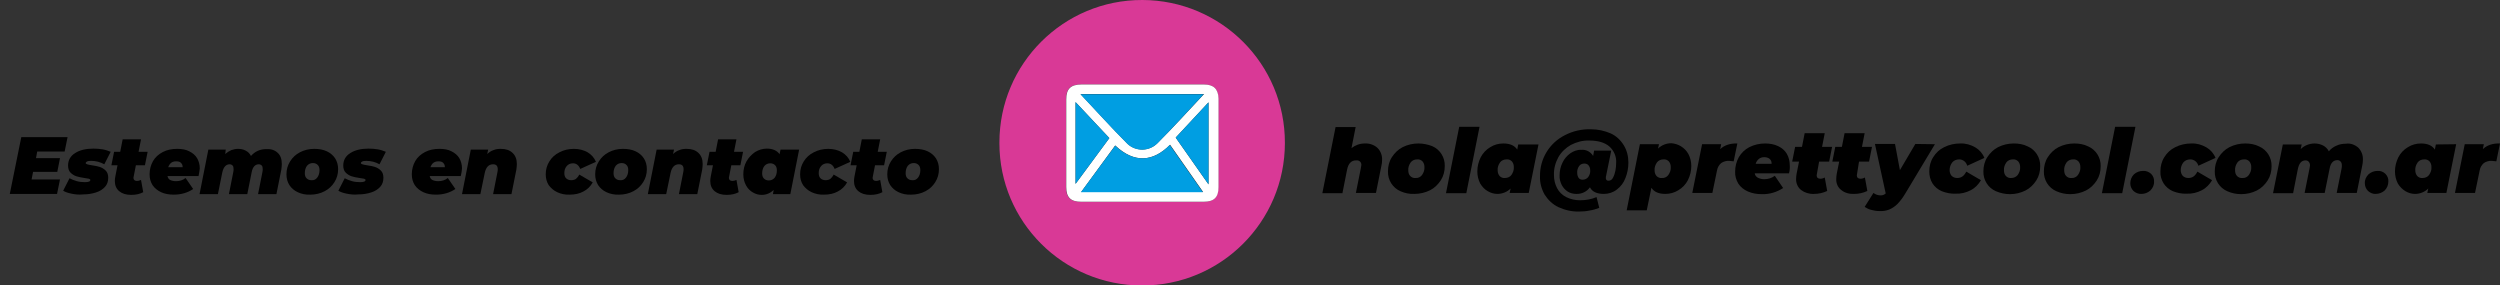 <?xml version="1.0" encoding="utf-8"?>
<!-- Generator: Adobe Illustrator 23.0.6, SVG Export Plug-In . SVG Version: 6.00 Build 0)  -->
<svg version="1.1" id="Layer_1" xmlns="http://www.w3.org/2000/svg" xmlns:xlink="http://www.w3.org/1999/xlink" x="0px" y="0px"
	 viewBox="0 0 1021.1 116.6" style="enable-background:new 0 0 1021.1 116.6;" xml:space="preserve">
<rect x="0" y="0" width="1021.1" height="116.6" fill="#333333" stroke="none"/>
<style type="text/css">
	.st0{fill:#D93996;}
	.st1{fill:#FFFFFF;}
	.st2{fill:#009EE2;}
</style>
<title>Asset 42</title>
<g>
	<g id="ICONOGRAFIA">
		<path class="st0" d="M408.2,58.2c0-32.2,26.2-58.3,58.4-58.2s58.3,26.2,58.2,58.4c0,32.2-26.2,58.3-58.4,58.2c0,0,0,0,0,0
			c-32.1,0-58.2-26-58.2-58.1C408.2,58.4,408.2,58.3,408.2,58.2 M466.6,34.5h-24.9c-4.5,0-6.2,1.7-6.3,6.1c0,12,0,23.9,0,35.8
			c0,4.2,1.8,6,6.1,6c16.7,0,33.3,0,50,0c4.3,0,6.1-1.8,6.1-6c0-12,0-24,0-36.1c0-4-1.9-5.8-6-5.8C483.3,34.5,474.9,34.5,466.6,34.5
			"/>
		<path class="st1" d="M466.6,34.5c8.4,0,16.8,0,25.1,0c4,0,5.9,1.8,6,5.8c0,12,0,24,0,36.1c0,4.2-1.8,6-6.1,6c-16.7,0-33.3,0-50,0
			c-4.3,0-6.1-1.8-6.1-6c0-11.9,0-23.9,0-35.8c0-4.3,1.8-6.1,6.3-6.1L466.6,34.5 M491.8,38.4h-50.5c6.6,7,12.8,13.9,19.2,20.3
			c3.5,3.2,8.8,3.2,12.2-0.2C479.1,52.2,485.2,45.4,491.8,38.4 M455.5,59.4l-13.9,19h49.8l-13.5-19.3
			C471.1,66,463.4,66.9,455.5,59.4 M439.3,41.7v33.4l13.8-18.7L439.3,41.7 M493.6,75.3V41.8l-13.4,14.4L493.6,75.3"/>
		<path class="st2" d="M491.7,38.4c-6.5,7-12.6,13.7-19,20.2c-3.4,3.3-8.8,3.4-12.2,0.2c-6.5-6.5-12.6-13.3-19.2-20.3H491.7z"/>
		<path class="st2" d="M455.5,59.5c7.9,7.4,15.6,6.5,22.3-0.3l13.5,19.3h-49.8L455.5,59.5"/>
		<path class="st2" d="M439.3,41.7l13.8,14.7l-13.8,18.7V41.7z"/>
		<path class="st2" d="M493.6,75.3l-13.4-19.1l13.4-14.4V75.3z"/>
	</g>
	<g id="TEXTOS">
		<path d="M562.5,60.3c1.4,1.3,2.1,3.2,2,5.1c0,0.8-0.1,1.6-0.3,2.4l-2.2,11h-8.2l2-10c0.1-0.4,0.1-0.8,0.2-1.2c0.2-1-0.5-2-1.6-2.1
			c-0.2,0-0.4,0-0.5,0c-2,0-3.2,1.3-3.7,3.8l-1.9,9.6h-8.2l5.4-27h8.2l-1.7,8.6c1.5-1.2,3.4-1.9,5.4-1.9
			C559.3,58.5,561.1,59.1,562.5,60.3"/>
		<path d="M572,78.1c-3.2-1.4-5.2-4.6-5.1-8.1c0-2.1,0.5-4.1,1.6-5.8c1.1-1.7,2.6-3.2,4.4-4.1c2-1,4.2-1.5,6.4-1.5
			c2,0,3.9,0.4,5.7,1.1c3.2,1.4,5.2,4.6,5.1,8.1c0,2.1-0.5,4.1-1.6,5.8c-1.1,1.7-2.6,3.2-4.4,4.1c-2,1-4.2,1.5-6.4,1.5
			C575.7,79.3,573.8,78.9,572,78.1 M580.8,71.5c0.7-1,1.1-2.1,1-3.3c0-0.8-0.2-1.6-0.8-2.3c-0.6-0.6-1.4-0.9-2.2-0.8
			c-1,0-2,0.4-2.6,1.2c-0.7,1-1.1,2.1-1,3.3c0,0.8,0.2,1.7,0.8,2.3c0.6,0.6,1.4,0.9,2.2,0.8C579.2,72.8,580.2,72.3,580.8,71.5"/>
		<polygon points="596,51.8 604.3,51.8 598.9,78.9 590.6,78.9 		"/>
		<path d="M628.4,58.9l-4,19.9h-7.8L617,77c-1.4,1.4-3.4,2.2-5.4,2.2c-1.4,0-2.7-0.4-3.9-1.1c-1.3-0.7-2.3-1.8-3.1-3.1
			c-0.8-1.5-1.2-3.3-1.2-5c0-2,0.5-4,1.4-5.8c0.9-1.7,2.2-3.1,3.9-4.1c1.6-1,3.4-1.5,5.3-1.5c2.7,0,4.6,0.8,5.7,2.5l0.4-2.1H628.4z
			 M612.5,71.9c0.6,0.6,1.4,0.9,2.2,0.8c1,0,2-0.4,2.6-1.2c0.7-1,1.1-2.1,1-3.3c0-0.8-0.2-1.6-0.8-2.3c-0.6-0.6-1.4-0.9-2.2-0.8
			c-1,0-2,0.4-2.6,1.2c-0.7,1-1.1,2.1-1,3.3C611.7,70.5,612,71.3,612.5,71.9"/>
		<path d="M657.9,54.5c2.2,1,4,2.7,5.3,4.8c1.3,2.1,1.9,4.6,1.9,7.1c0,2.2-0.4,4.3-1.2,6.3c-0.7,1.9-1.9,3.5-3.5,4.7
			c-1.5,1.2-3.4,1.8-5.3,1.8c-2.9,0-4.8-0.9-5.7-2.7c-1.3,1.8-3.4,2.8-5.6,2.7c-1.2,0-2.4-0.3-3.4-0.9c-1.1-0.7-1.9-1.6-2.5-2.7
			c-0.6-1.2-1-2.6-0.9-4c0-1.8,0.4-3.6,1.2-5.2c0.7-1.5,1.8-2.8,3.2-3.8c1.3-0.9,2.9-1.5,4.5-1.4c1.9-0.2,3.8,0.8,4.8,2.5l0.4-2.2h7
			L656,71.8c-0.1,0.3-0.1,0.5-0.1,0.8c-0.1,0.5,0.2,1.1,0.8,1.2c0.1,0,0.3,0,0.4,0c0.7,0,1.4-0.5,1.7-1.2c0.5-0.9,0.8-1.9,1-2.9
			c0.2-1,0.3-2.1,0.3-3.1c0.2-2.6-0.9-5.1-2.8-6.8c-1.9-1.6-4.6-2.4-8.2-2.4c-2.6-0.1-5.2,0.6-7.5,1.8c-2.1,1.2-3.9,2.9-5.1,5
			c-1.2,2.2-1.9,4.7-1.8,7.3c0,1.9,0.4,3.7,1.3,5.4c0.8,1.5,2.1,2.8,3.7,3.6c1.8,0.9,3.7,1.3,5.7,1.3c2.3,0,4.6-0.4,6.7-1.3l1.1,4.4
			c-1.3,0.5-2.6,0.9-4,1.1c-1.4,0.3-2.8,0.4-4.2,0.4c-2.9,0.1-5.9-0.6-8.5-1.8c-2.3-1.1-4.2-2.9-5.6-5.1c-1.3-2.3-2-4.9-1.9-7.5
			c-0.1-7.1,3.8-13.6,10.2-16.8c3.3-1.7,6.9-2.5,10.6-2.4C652.6,52.8,655.4,53.4,657.9,54.5 M648.7,72.3c0.6-0.8,0.9-1.8,0.8-2.8
			c0-0.7-0.2-1.4-0.7-2c-0.4-0.5-1.1-0.7-1.7-0.7c-0.8,0-1.6,0.3-2.1,1c-0.6,0.8-0.9,1.9-0.8,2.9c0,0.7,0.2,1.4,0.6,2
			c0.4,0.5,1,0.7,1.6,0.7C647.3,73.4,648.2,73,648.7,72.3"/>
		<path d="M686.5,59.7c1.3,0.8,2.4,1.9,3.1,3.2c0.8,1.5,1.2,3.2,1.2,4.9c0,2-0.5,4-1.4,5.8c-0.9,1.7-2.2,3.1-3.9,4.1
			c-1.6,1-3.4,1.5-5.3,1.5c-2.7,0-4.6-0.8-5.7-2.5l-1.9,9.2h-8.2l5.4-27h7.8l-0.4,1.8c1.4-1.4,3.4-2.2,5.4-2.2
			C684,58.6,685.3,59,686.5,59.7 M681.4,71.5c0.7-1,1.1-2.1,1-3.3c0-0.8-0.2-1.6-0.8-2.3c-0.6-0.6-1.4-0.9-2.2-0.8
			c-1,0-2,0.4-2.6,1.2c-0.7,1-1.1,2.1-1,3.3c0,0.8,0.2,1.6,0.8,2.3c0.6,0.6,1.4,0.9,2.2,0.8C679.8,72.8,680.8,72.3,681.4,71.5"/>
		<path d="M709.6,58.6l-1.5,7.3c-0.6-0.1-1.2-0.1-1.8-0.2c-1.2-0.1-2.4,0.3-3.3,0.9c-0.9,0.8-1.5,1.8-1.7,3l-1.9,9.2h-8.2l4-19.9
			h7.8l-0.4,2C704.3,59.3,706.7,58.5,709.6,58.6"/>
		<path d="M730.7,70.8h-14c0.1,0.8,0.6,1.4,1.3,1.8c0.8,0.4,1.7,0.6,2.6,0.6c1.6,0,3.1-0.5,4.3-1.4l3.4,5c-2.6,1.7-5.6,2.6-8.7,2.5
			c-2,0-3.9-0.3-5.7-1.1c-1.6-0.7-3-1.8-3.9-3.2c-0.9-1.5-1.4-3.2-1.3-4.9c0-2.1,0.5-4.1,1.5-5.9c1-1.7,2.5-3.2,4.3-4.1
			c2-1,4.2-1.5,6.4-1.5c1.9,0,3.7,0.3,5.4,1.1c1.4,0.7,2.7,1.7,3.5,3.1c0.8,1.4,1.2,3,1.2,4.6C731.1,68.5,731,69.7,730.7,70.8
			 M718.4,64.9c-0.6,0.5-1.1,1.2-1.3,2h6.5c0-0.8-0.2-1.5-0.8-2c-0.6-0.5-1.4-0.7-2.2-0.7C719.8,64.2,719,64.4,718.4,64.9"/>
		<path d="M742.1,71c0,0.2-0.1,0.4-0.1,0.6c0,0.9,0.5,1.4,1.5,1.4c0.6,0,1.3-0.2,1.8-0.5l1,5.5c-1.7,0.8-3.5,1.2-5.4,1.2
			c-1.9,0.1-3.8-0.5-5.3-1.6c-1.3-1.1-2.1-2.8-2-4.6c0-0.7,0.1-1.3,0.2-2l1-5H732l1.2-6h2.8l1.1-5.6h8.2l-1.1,5.6h4.1l-1.2,6h-4.1
			L742.1,71z"/>
		<path d="M758.5,71c0,0.2-0.1,0.4-0.1,0.6c0,0.9,0.5,1.4,1.5,1.4c0.6,0,1.3-0.2,1.8-0.5l1,5.5c-1.7,0.8-3.5,1.2-5.4,1.2
			c-1.9,0.1-3.8-0.4-5.3-1.6c-1.4-1.1-2.1-2.8-2-4.6c0-0.7,0.1-1.3,0.2-2l1-5h-2.8l1.2-6h2.7l1.1-5.6h8.2l-1.1,5.6h4.1l-1.2,6h-4.1
			L758.5,71z"/>
		<path d="M790.3,58.9l-12.2,20.3c-0.9,1.5-2,3-3.2,4.2c-0.9,0.9-2.1,1.7-3.3,2.2c-1.3,0.5-2.7,0.7-4.1,0.6c-1.1,0-2.2-0.2-3.3-0.5
			c-0.9-0.2-1.8-0.7-2.6-1.2l3.6-5.7c0.9,0.7,1.9,1,3,1c0.8,0,1.5-0.3,2-0.8l-4.4-20.2h8.2l2,10.7l6.3-10.7L790.3,58.9z"/>
		<path d="M793.1,78.1c-1.6-0.7-2.9-1.8-3.8-3.2c-0.9-1.5-1.3-3.1-1.3-4.9c0-2.1,0.5-4.1,1.6-5.8c1.1-1.8,2.6-3.2,4.5-4.1
			c2-1,4.2-1.5,6.5-1.5c2.2-0.1,4.3,0.5,6.2,1.6c1.7,1,3,2.5,3.7,4.3l-7,3.2c-0.4-1.5-1.7-2.6-3.3-2.6c-1.1,0-2.1,0.4-2.8,1.2
			c-0.7,0.9-1.1,2-1.1,3.2c0,0.9,0.3,1.7,0.8,2.3c0.6,0.6,1.4,0.9,2.3,0.9c0.8,0,1.5-0.2,2.1-0.6c0.7-0.5,1.2-1.2,1.6-2l6,3.5
			c-1,1.7-2.4,3.2-4.2,4.1c-1.9,1-4,1.5-6.2,1.4C796.9,79.2,794.9,78.8,793.1,78.1"/>
		<path d="M815.2,78.1c-3.2-1.4-5.2-4.6-5.1-8.1c0-2.1,0.5-4.1,1.6-5.8c1.1-1.7,2.6-3.2,4.4-4.1c2-1,4.2-1.5,6.4-1.5
			c2,0,3.9,0.3,5.7,1.2c3.2,1.4,5.2,4.6,5.1,8.1c0,2.1-0.5,4.1-1.6,5.8c-1.1,1.7-2.6,3.2-4.4,4.1c-2,1-4.1,1.5-6.3,1.5
			C819,79.3,817.1,78.9,815.2,78.1 M824.1,71.5c0.7-1,1.1-2.1,1-3.3c0-0.8-0.2-1.6-0.8-2.3c-0.6-0.6-1.4-0.9-2.2-0.8
			c-1,0-2,0.4-2.6,1.2c-0.7,1-1.1,2.1-1,3.3c0,0.8,0.2,1.7,0.8,2.3c0.6,0.6,1.4,0.9,2.2,0.8C822.5,72.7,823.4,72.3,824.1,71.5"/>
		<path d="M839.9,78.1c-3.2-1.4-5.2-4.6-5.1-8.1c0-2.1,0.5-4.1,1.6-5.8c1.1-1.7,2.6-3.2,4.4-4.1c2-1,4.2-1.5,6.4-1.5
			c2,0,3.9,0.3,5.7,1.2c3.2,1.4,5.2,4.6,5.1,8.1c0,2.1-0.5,4.1-1.6,5.8c-1.1,1.7-2.6,3.2-4.4,4.1c-2,1-4.2,1.5-6.4,1.5
			C843.6,79.3,841.7,78.9,839.9,78.1 M848.7,71.5c0.7-1,1.1-2.1,1-3.3c0-0.8-0.2-1.6-0.8-2.3c-0.6-0.6-1.4-0.9-2.2-0.8
			c-1,0-2,0.4-2.6,1.2c-0.7,1-1.1,2.1-1,3.3c0,0.8,0.2,1.7,0.8,2.3c0.6,0.6,1.4,0.9,2.2,0.8C847.1,72.8,848.1,72.3,848.7,71.5"/>
		<polygon points="863.9,51.8 872.2,51.8 866.8,78.9 858.5,78.9 		"/>
		<path d="M871.4,78c-0.8-0.8-1.3-1.9-1.3-3.1c0-1.4,0.5-2.7,1.5-3.7c1-0.9,2.3-1.4,3.7-1.4c1.2-0.1,2.4,0.4,3.3,1.2
			c0.8,0.8,1.3,2,1.2,3.1c0.1,1.4-0.5,2.7-1.5,3.7c-1,0.9-2.3,1.4-3.6,1.4C873.5,79.3,872.3,78.8,871.4,78"/>
		<path d="M887.5,78.1c-1.6-0.7-2.9-1.8-3.8-3.2c-0.9-1.5-1.4-3.1-1.3-4.9c0-2.1,0.5-4.1,1.6-5.8c1.1-1.8,2.6-3.2,4.5-4.1
			c2-1,4.2-1.5,6.5-1.5c2.2-0.1,4.3,0.5,6.2,1.6c1.7,1,3,2.5,3.7,4.3l-7,3.2c-0.4-1.5-1.7-2.6-3.3-2.6c-1.1,0-2.1,0.4-2.8,1.2
			c-0.7,0.9-1.1,2-1.1,3.2c0,0.9,0.3,1.7,0.8,2.3c0.6,0.6,1.4,0.9,2.3,0.9c0.8,0,1.5-0.2,2.1-0.6c0.7-0.5,1.2-1.2,1.6-2l6,3.5
			c-1,1.7-2.4,3.2-4.2,4.1c-1.9,1-4,1.5-6.2,1.4C891.2,79.2,889.3,78.8,887.5,78.1"/>
		<path d="M909.7,78.1c-3.2-1.4-5.2-4.6-5.1-8.1c0-2.1,0.5-4.1,1.6-5.8c1.1-1.7,2.6-3.2,4.4-4.1c2-1,4.2-1.5,6.4-1.5
			c2,0,3.9,0.3,5.7,1.2c3.2,1.4,5.2,4.6,5.1,8.1c0,2.1-0.5,4.1-1.6,5.8c-1.1,1.7-2.6,3.2-4.4,4.1c-2,1-4.2,1.5-6.4,1.5
			C913.4,79.3,911.5,78.9,909.7,78.1 M918.5,71.5c0.7-1,1.1-2.1,1-3.3c0-0.8-0.2-1.6-0.8-2.3c-0.6-0.6-1.4-0.9-2.2-0.8
			c-1,0-2,0.4-2.6,1.2c-0.7,1-1.1,2.1-1,3.3c0,0.8,0.2,1.7,0.8,2.3c0.6,0.6,1.4,0.9,2.2,0.8C916.9,72.8,917.9,72.3,918.5,71.5"/>
		<path d="M963.2,60.3c1.3,1.3,2,3.1,1.9,5c0,0.8-0.1,1.7-0.3,2.5l-2.2,11h-8.2l2-10c0.1-0.4,0.1-0.8,0.1-1.2c0-0.6-0.1-1.2-0.5-1.6
			c-0.3-0.4-0.8-0.6-1.3-0.6c-1.7,0-2.8,1.2-3.2,3.5l-2,9.9h-8.2l2-10c0.1-0.4,0.1-0.8,0.2-1.2c0-0.5-0.1-1.1-0.5-1.5
			c-0.3-0.4-0.8-0.6-1.3-0.6c-1.7,0-2.7,1.2-3.2,3.7l-1.9,9.7h-8.2l4-19.9h7.7l-0.4,1.9c1.5-1.5,3.6-2.3,5.7-2.3
			c1.2,0,2.4,0.3,3.4,0.8c1,0.5,1.9,1.4,2.4,2.4c0.8-1,1.9-1.8,3.1-2.3c1.2-0.6,2.6-0.8,3.9-0.8C960,58.4,961.8,59.1,963.2,60.3"/>
		<path d="M967.2,78c-0.8-0.8-1.3-1.9-1.3-3.1c-0.1-1.4,0.5-2.7,1.5-3.7c1-0.9,2.3-1.4,3.7-1.4c1.2-0.1,2.4,0.4,3.2,1.2
			c0.8,0.8,1.3,2,1.2,3.1c0,1.4-0.5,2.7-1.5,3.7c-1,0.9-2.3,1.4-3.7,1.4C969.3,79.3,968.1,78.8,967.2,78"/>
		<path d="M1003.2,58.9l-4,19.9h-7.8l0.4-1.8c-1.4,1.4-3.4,2.2-5.4,2.2c-1.4,0-2.7-0.4-3.9-1.1c-1.3-0.8-2.3-1.8-3.1-3.1
			c-0.8-1.5-1.2-3.3-1.2-5c0-2,0.5-4,1.4-5.8c0.9-1.7,2.2-3.1,3.9-4.1c1.6-1,3.4-1.5,5.3-1.5c2.7,0,4.6,0.8,5.7,2.5l0.4-2.1
			L1003.2,58.9z M987.3,71.9c0.6,0.6,1.4,0.9,2.2,0.8c1,0,2-0.4,2.6-1.2c0.7-1,1.1-2.1,1-3.3c0-0.8-0.2-1.6-0.8-2.3
			c-0.6-0.6-1.4-0.9-2.2-0.8c-1,0-2,0.4-2.6,1.2c-0.7,1-1.1,2.1-1,3.3C986.5,70.5,986.8,71.3,987.3,71.9"/>
		<path d="M1021.1,58.6l-1.5,7.3c-0.6-0.1-1.2-0.1-1.8-0.2c-1.2-0.1-2.4,0.3-3.3,0.9c-0.9,0.8-1.5,1.8-1.7,3l-1.9,9.2h-8.2l4-19.9
			h7.8l-0.4,2C1015.8,59.3,1018.1,58.5,1021.1,58.6"/>
	</g>
</g>
<g>
	<path d="M15.2,61.9l-0.5,2.7h9.8l-1.1,5.6h-9.9l-0.6,3.1h11.6l-1.2,5.9H4L8.7,56h18.9l-1.2,5.9H15.2z"/>
	<path d="M29.2,79.1c-1.5-0.3-2.6-0.7-3.4-1.2l2.6-5.1c0.9,0.5,1.9,0.9,3,1.2c1.1,0.3,2.2,0.4,3.3,0.4c1.5,0,2.2-0.3,2.2-0.9
		c0-0.2-0.2-0.4-0.6-0.5c-0.4-0.1-1-0.2-1.8-0.3c-1.3-0.2-2.4-0.4-3.3-0.7c-0.9-0.3-1.7-0.8-2.4-1.5c-0.7-0.7-1-1.7-1-2.9
		c0-2.2,1-3.9,2.9-5.1c1.9-1.2,4.4-1.8,7.4-1.8c1.3,0,2.6,0.1,3.8,0.3s2.3,0.6,3.3,1l-2.6,5.1c-1.6-0.9-3.4-1.4-5.4-1.4
		c-0.8,0-1.4,0.1-1.7,0.3c-0.4,0.2-0.5,0.4-0.5,0.6s0.2,0.4,0.6,0.5c0.4,0.1,1,0.3,1.9,0.4c1.3,0.2,2.4,0.4,3.3,0.7
		c0.9,0.3,1.7,0.8,2.4,1.5c0.7,0.7,1,1.7,1,2.9c0,1.5-0.4,2.7-1.3,3.7c-0.9,1-2.1,1.8-3.7,2.3c-1.5,0.5-3.3,0.8-5.2,0.8
		C32.1,79.6,30.6,79.4,29.2,79.1z"/>
	<path d="M54.6,72.1c0,0.3-0.1,0.4-0.1,0.5c0,0.8,0.5,1.3,1.4,1.3c0.5,0,1-0.1,1.7-0.4l0.9,5c-1.3,0.7-2.9,1.1-4.9,1.1
		c-2.1,0-3.7-0.5-4.9-1.5c-1.2-1-1.8-2.4-1.8-4.2c0-0.6,0.1-1.2,0.2-1.8l0.9-4.6h-2.5l1.1-5.5h2.5l1-5.1h7.5l-1,5.1h3.7l-1.1,5.5
		h-3.7L54.6,72.1z"/>
	<path d="M81.1,71.9H68.4c0.2,0.8,0.5,1.3,1.1,1.6c0.6,0.3,1.4,0.5,2.4,0.5c1.5,0,2.8-0.4,3.9-1.3l3.1,4.5c-2.2,1.5-4.9,2.3-7.9,2.3
		c-2,0-3.7-0.3-5.2-1c-1.5-0.7-2.7-1.7-3.5-2.9c-0.8-1.3-1.2-2.7-1.2-4.4c0-2,0.5-3.8,1.4-5.4c0.9-1.6,2.3-2.8,4-3.7
		s3.7-1.3,5.9-1.3c1.9,0,3.6,0.3,4.9,1c1.4,0.7,2.5,1.6,3.2,2.8c0.7,1.2,1.1,2.6,1.1,4.2C81.5,69.8,81.3,70.8,81.1,71.9z M69.9,66.5
		c-0.5,0.4-0.9,1-1.2,1.8h5.9c0-0.8-0.2-1.3-0.7-1.8s-1.1-0.6-2-0.6C71.1,65.9,70.4,66.1,69.9,66.5z"/>
	<path d="M113.4,62.4c1.2,1.1,1.7,2.6,1.7,4.6c0,0.8-0.1,1.5-0.2,2.3l-2,10h-7.5l1.8-9.1c0.1-0.4,0.1-0.8,0.1-1.1
		c0-0.7-0.1-1.2-0.4-1.5c-0.3-0.3-0.7-0.5-1.2-0.5c-1.5,0-2.5,1.1-2.9,3.2l-1.8,9h-7.5l1.8-9.1c0.1-0.4,0.1-0.8,0.1-1.1
		c0-0.7-0.1-1.2-0.4-1.5c-0.3-0.3-0.7-0.5-1.2-0.5c-1.5,0-2.5,1.1-3,3.3l-1.8,8.9h-7.5l3.6-18.2h7.1L92,62.9
		c0.8-0.7,1.6-1.2,2.5-1.6c0.9-0.3,1.8-0.5,2.7-0.5c1.1,0,2.2,0.2,3.1,0.7c1,0.5,1.7,1.2,2.2,2.2c0.8-0.9,1.7-1.6,2.8-2.1
		s2.3-0.7,3.6-0.7C110.7,60.8,112.2,61.3,113.4,62.4z"/>
	<path d="M121.6,78.5c-1.5-0.7-2.6-1.7-3.4-2.9c-0.8-1.3-1.2-2.7-1.2-4.4c0-2,0.5-3.7,1.5-5.3c1-1.6,2.3-2.8,4-3.7
		c1.7-0.9,3.7-1.4,5.8-1.4c2,0,3.7,0.3,5.2,1c1.5,0.7,2.6,1.7,3.4,2.9c0.8,1.3,1.2,2.7,1.2,4.4c0,2-0.5,3.7-1.5,5.3
		c-1,1.6-2.3,2.8-4,3.7c-1.7,0.9-3.7,1.4-5.8,1.4C124.8,79.6,123.1,79.2,121.6,78.5z M129.6,72.5c0.6-0.8,0.9-1.8,0.9-3
		c0-0.9-0.2-1.6-0.7-2.1c-0.5-0.5-1.1-0.8-2-0.8c-1,0-1.8,0.4-2.4,1.1c-0.6,0.8-0.9,1.8-0.9,3c0,0.9,0.2,1.6,0.7,2.1
		c0.5,0.5,1.1,0.8,2,0.8C128.2,73.7,129,73.3,129.6,72.5z"/>
	<path d="M141.6,79.1c-1.5-0.3-2.6-0.7-3.4-1.2l2.6-5.1c0.9,0.5,1.9,0.9,3,1.2c1.1,0.3,2.2,0.4,3.3,0.4c1.5,0,2.2-0.3,2.2-0.9
		c0-0.2-0.2-0.4-0.6-0.5c-0.4-0.1-1-0.2-1.8-0.3c-1.3-0.2-2.4-0.4-3.3-0.7c-0.9-0.3-1.7-0.8-2.4-1.5c-0.7-0.7-1-1.7-1-2.9
		c0-2.2,1-3.9,2.9-5.1c1.9-1.2,4.4-1.8,7.4-1.8c1.3,0,2.6,0.1,3.8,0.3s2.3,0.6,3.3,1l-2.6,5.1c-1.6-0.9-3.4-1.4-5.4-1.4
		c-0.8,0-1.4,0.1-1.7,0.3c-0.4,0.2-0.5,0.4-0.5,0.6s0.2,0.4,0.6,0.5c0.4,0.1,1,0.3,1.9,0.4c1.3,0.2,2.4,0.4,3.3,0.7
		c0.9,0.3,1.7,0.8,2.4,1.5c0.7,0.7,1,1.7,1,2.9c0,1.5-0.4,2.7-1.3,3.7c-0.9,1-2.1,1.8-3.7,2.3c-1.5,0.5-3.3,0.8-5.2,0.8
		C144.6,79.6,143.1,79.4,141.6,79.1z"/>
	<path d="M188.2,71.9h-12.7c0.2,0.8,0.5,1.3,1.1,1.6c0.6,0.3,1.4,0.5,2.4,0.5c1.5,0,2.8-0.4,3.9-1.3l3.1,4.5
		c-2.2,1.5-4.9,2.3-7.9,2.3c-2,0-3.7-0.3-5.2-1c-1.5-0.7-2.7-1.7-3.5-2.9c-0.8-1.3-1.2-2.7-1.2-4.4c0-2,0.5-3.8,1.4-5.4
		c0.9-1.6,2.3-2.8,4-3.7s3.7-1.3,5.9-1.3c1.9,0,3.6,0.3,4.9,1c1.4,0.7,2.5,1.6,3.2,2.8c0.7,1.2,1.1,2.6,1.1,4.2
		C188.6,69.8,188.5,70.8,188.2,71.9z M177,66.5c-0.5,0.4-0.9,1-1.2,1.8h5.9c0-0.8-0.2-1.3-0.7-1.8s-1.1-0.6-2-0.6
		C178.2,65.9,177.6,66.1,177,66.5z"/>
	<path d="M209.3,62.4c1.2,1.1,1.8,2.6,1.8,4.6c0,0.8-0.1,1.5-0.2,2.3l-2,10h-7.5l1.8-9.1c0.1-0.5,0.1-0.9,0.1-1.1c0-1.3-0.6-2-1.9-2
		c-1.8,0-2.9,1.2-3.4,3.5l-1.8,8.7h-7.5l3.6-18.2h7.1l-0.4,1.8c0.8-0.7,1.6-1.3,2.6-1.6c0.9-0.4,1.9-0.5,2.9-0.5
		C206.6,60.8,208.1,61.3,209.3,62.4z"/>
	<path d="M227.6,78.5c-1.5-0.7-2.6-1.7-3.5-2.9c-0.8-1.3-1.2-2.7-1.2-4.4c0-2,0.5-3.7,1.5-5.3c1-1.6,2.3-2.8,4.1-3.7
		c1.7-0.9,3.7-1.4,5.9-1.4c2.1,0,4,0.5,5.6,1.4c1.6,1,2.7,2.2,3.4,3.9l-6.4,2.9c-0.6-1.5-1.6-2.3-3-2.3c-1,0-1.9,0.4-2.5,1.1
		c-0.7,0.8-1,1.7-1,2.9c0,0.9,0.2,1.6,0.7,2.1c0.5,0.5,1.2,0.8,2.1,0.8c0.8,0,1.4-0.2,1.9-0.5c0.5-0.4,1-1,1.4-1.8l5.5,3.2
		c-0.9,1.6-2.2,2.9-3.8,3.7c-1.6,0.9-3.5,1.3-5.6,1.3C230.8,79.6,229.1,79.2,227.6,78.5z"/>
	<path d="M247.7,78.5c-1.5-0.7-2.6-1.7-3.4-2.9c-0.8-1.3-1.2-2.7-1.2-4.4c0-2,0.5-3.7,1.5-5.3c1-1.6,2.3-2.8,4-3.7
		c1.7-0.9,3.7-1.4,5.8-1.4c2,0,3.7,0.3,5.2,1c1.5,0.7,2.6,1.7,3.4,2.9c0.8,1.3,1.2,2.7,1.2,4.4c0,2-0.5,3.7-1.5,5.3
		c-1,1.6-2.3,2.8-4,3.7c-1.7,0.9-3.7,1.4-5.8,1.4C251,79.6,249.2,79.2,247.7,78.5z M255.7,72.5c0.6-0.8,0.9-1.8,0.9-3
		c0-0.9-0.2-1.6-0.7-2.1c-0.5-0.5-1.1-0.8-2-0.8c-1,0-1.8,0.4-2.4,1.1c-0.6,0.8-0.9,1.8-0.9,3c0,0.9,0.2,1.6,0.7,2.1
		c0.5,0.5,1.1,0.8,2,0.8C254.3,73.7,255.1,73.3,255.7,72.5z"/>
	<path d="M285.2,62.4c1.2,1.1,1.8,2.6,1.8,4.6c0,0.8-0.1,1.5-0.2,2.3l-2,10h-7.5l1.8-9.1c0.1-0.5,0.1-0.9,0.1-1.1c0-1.3-0.6-2-1.9-2
		c-1.8,0-2.9,1.2-3.4,3.5l-1.8,8.7h-7.5l3.6-18.2h7.1l-0.4,1.8c0.8-0.7,1.6-1.3,2.6-1.6c0.9-0.4,1.9-0.5,2.9-0.5
		C282.5,60.8,284,61.3,285.2,62.4z"/>
	<path d="M297.8,72.1c0,0.3-0.1,0.4-0.1,0.5c0,0.8,0.5,1.3,1.4,1.3c0.5,0,1-0.1,1.7-0.4l0.9,5c-1.3,0.7-2.9,1.1-4.9,1.1
		c-2.1,0-3.7-0.5-4.9-1.5c-1.2-1-1.8-2.4-1.8-4.2c0-0.6,0.1-1.2,0.2-1.8l0.9-4.6h-2.5l1.1-5.5h2.5l1-5.1h7.5l-1,5.1h3.7l-1.1,5.5
		h-3.7L297.8,72.1z"/>
	<path d="M326.4,61.1l-3.6,18.2h-7.1l0.3-1.7c-1.4,1.3-3,2-4.9,2c-1.2,0-2.4-0.3-3.6-1c-1.2-0.7-2.1-1.6-2.8-2.9
		c-0.7-1.3-1.1-2.8-1.1-4.5c0-1.9,0.4-3.7,1.3-5.3s2.1-2.8,3.5-3.8c1.5-0.9,3.1-1.4,4.8-1.4c2.4,0,4.2,0.8,5.2,2.3l0.4-1.9H326.4z
		 M312,72.9c0.5,0.5,1.1,0.8,2,0.8c1,0,1.8-0.4,2.4-1.1c0.6-0.8,0.9-1.8,0.9-3c0-0.9-0.2-1.6-0.7-2.1c-0.5-0.5-1.1-0.8-2-0.8
		c-1,0-1.8,0.4-2.4,1.1c-0.6,0.8-0.9,1.8-0.9,3C311.3,71.7,311.5,72.4,312,72.9z"/>
	<path d="M331.5,78.5c-1.5-0.7-2.6-1.7-3.5-2.9c-0.8-1.3-1.2-2.7-1.2-4.4c0-2,0.5-3.7,1.5-5.3c1-1.6,2.3-2.8,4.1-3.7
		c1.7-0.9,3.7-1.4,5.9-1.4c2.1,0,4,0.5,5.6,1.4c1.6,1,2.7,2.2,3.4,3.9l-6.4,2.9c-0.6-1.5-1.6-2.3-3-2.3c-1,0-1.9,0.4-2.5,1.1
		c-0.7,0.8-1,1.7-1,2.9c0,0.9,0.2,1.6,0.7,2.1c0.5,0.5,1.2,0.8,2.1,0.8c0.8,0,1.4-0.2,1.9-0.5c0.5-0.4,1-1,1.4-1.8l5.5,3.2
		c-0.9,1.6-2.2,2.9-3.8,3.7c-1.6,0.9-3.5,1.3-5.6,1.3C334.8,79.6,333,79.2,331.5,78.5z"/>
	<path d="M356.5,72.1c0,0.3-0.1,0.4-0.1,0.5c0,0.8,0.5,1.3,1.4,1.3c0.5,0,1-0.1,1.7-0.4l0.9,5c-1.3,0.7-2.9,1.1-4.9,1.1
		c-2.1,0-3.7-0.5-4.9-1.5c-1.2-1-1.8-2.4-1.8-4.2c0-0.6,0.1-1.2,0.2-1.8l0.9-4.6h-2.5l1.1-5.5h2.5l1-5.1h7.5l-1,5.1h3.7l-1.1,5.5
		h-3.7L356.5,72.1z"/>
	<path d="M367,78.5c-1.5-0.7-2.6-1.7-3.4-2.9c-0.8-1.3-1.2-2.7-1.2-4.4c0-2,0.5-3.7,1.5-5.3c1-1.6,2.3-2.8,4-3.7
		c1.7-0.9,3.7-1.4,5.8-1.4c2,0,3.7,0.3,5.2,1c1.5,0.7,2.6,1.7,3.4,2.9c0.8,1.3,1.2,2.7,1.2,4.4c0,2-0.5,3.7-1.5,5.3
		c-1,1.6-2.3,2.8-4,3.7c-1.7,0.9-3.7,1.4-5.8,1.4C370.2,79.6,368.5,79.2,367,78.5z M375,72.5c0.6-0.8,0.9-1.8,0.9-3
		c0-0.9-0.2-1.6-0.7-2.1c-0.5-0.5-1.1-0.8-2-0.8c-1,0-1.8,0.4-2.4,1.1c-0.6,0.8-0.9,1.8-0.9,3c0,0.9,0.2,1.6,0.7,2.1
		c0.5,0.5,1.1,0.8,2,0.8C373.6,73.7,374.4,73.3,375,72.5z"/>
</g>
</svg>

